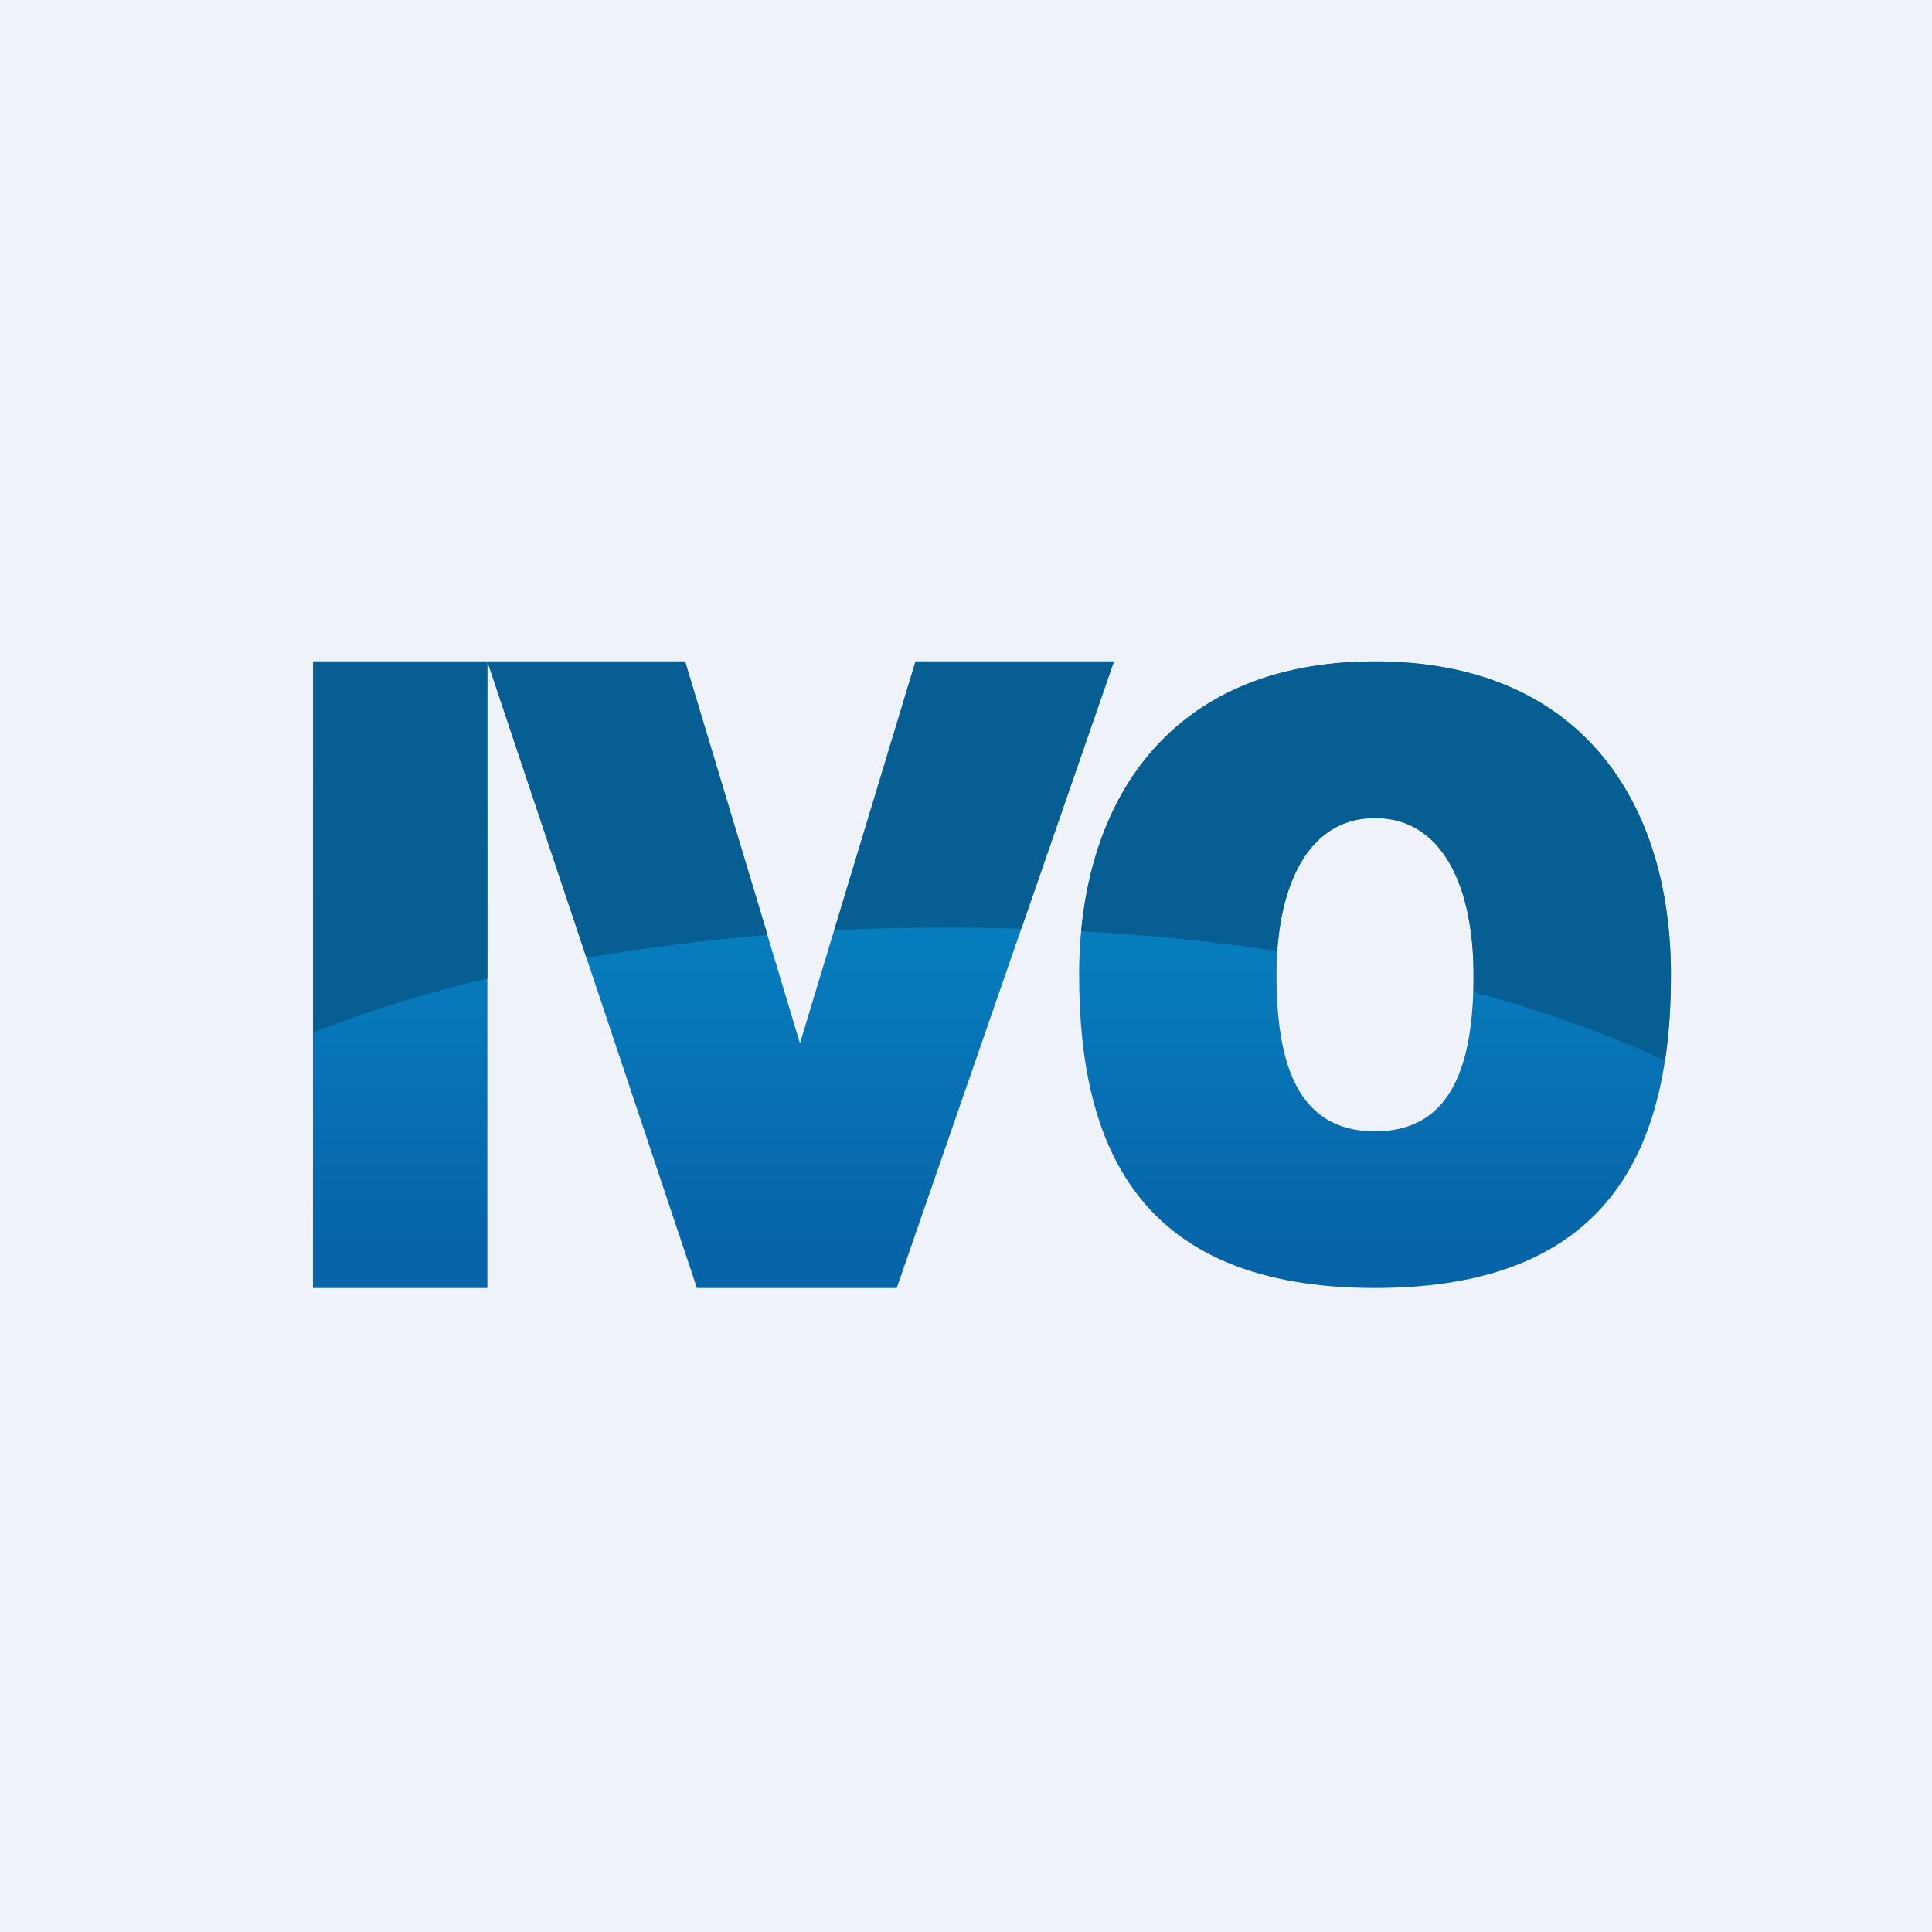 <?xml version="1.0" encoding="UTF-8"?>
<!-- generated by Finnhub -->
<svg viewBox="0 0 55.5 55.5" xmlns="http://www.w3.org/2000/svg">
<path d="M 0,0 H 55.5 V 55.5 H 0 Z" fill="rgb(239, 242, 248)"/>
<path d="M 8.99,36.985 V 19 H 14 V 37 H 9 Z M 14,19 H 19.68 L 22.98,29.97 L 26.3,19 H 32 L 25.76,37 H 20.02 L 14,19 Z M 48,28 C 48,32.97 46.27,37 39.5,37 S 31,32.97 31,28 S 33.6,19 39.5,19 S 48,23.03 48,28 Z M 42.33,28 C 42.33,30.49 41.76,32.5 39.5,32.5 C 37.24,32.5 36.67,30.49 36.67,28 S 37.54,23.5 39.5,23.5 S 42.33,25.51 42.33,28 Z" fill="url(#a)" fill-rule="evenodd"/>
<path d="M 23.95,26.725 A 67.6,67.6 0 0,1 29.34,26.68 L 32,19 H 26.3 L 23.96,26.74 Z M 22.05,26.86 L 19.68,19 H 9 V 29.66 A 36.86,36.86 0 0,1 14,28.11 V 19 L 16.85,27.52 C 18.43,27.24 20.17,27.02 22.05,26.86 Z M 47.83,30.47 C 47.95,29.69 48,28.86 48,28 C 48,23.03 45.4,19 39.5,19 C 34.1,19 31.47,22.37 31.06,26.75 C 33.09,26.87 34.96,27.06 36.69,27.32 C 36.84,25.16 37.72,23.5 39.5,23.5 C 41.46,23.5 42.33,25.51 42.33,28 V 28.5 C 44.63,29.12 46.48,29.83 47.83,30.47 Z" fill="rgb(7, 94, 146)"/>
<defs>
<linearGradient id="a" x1="28" x2="28" y1="19" y2="37" gradientUnits="userSpaceOnUse">
<stop stop-color="rgb(6, 148, 209)" offset="0"/>
<stop stop-color="rgb(7, 100, 168)" offset=".93"/>
</linearGradient>
</defs>
</svg>
